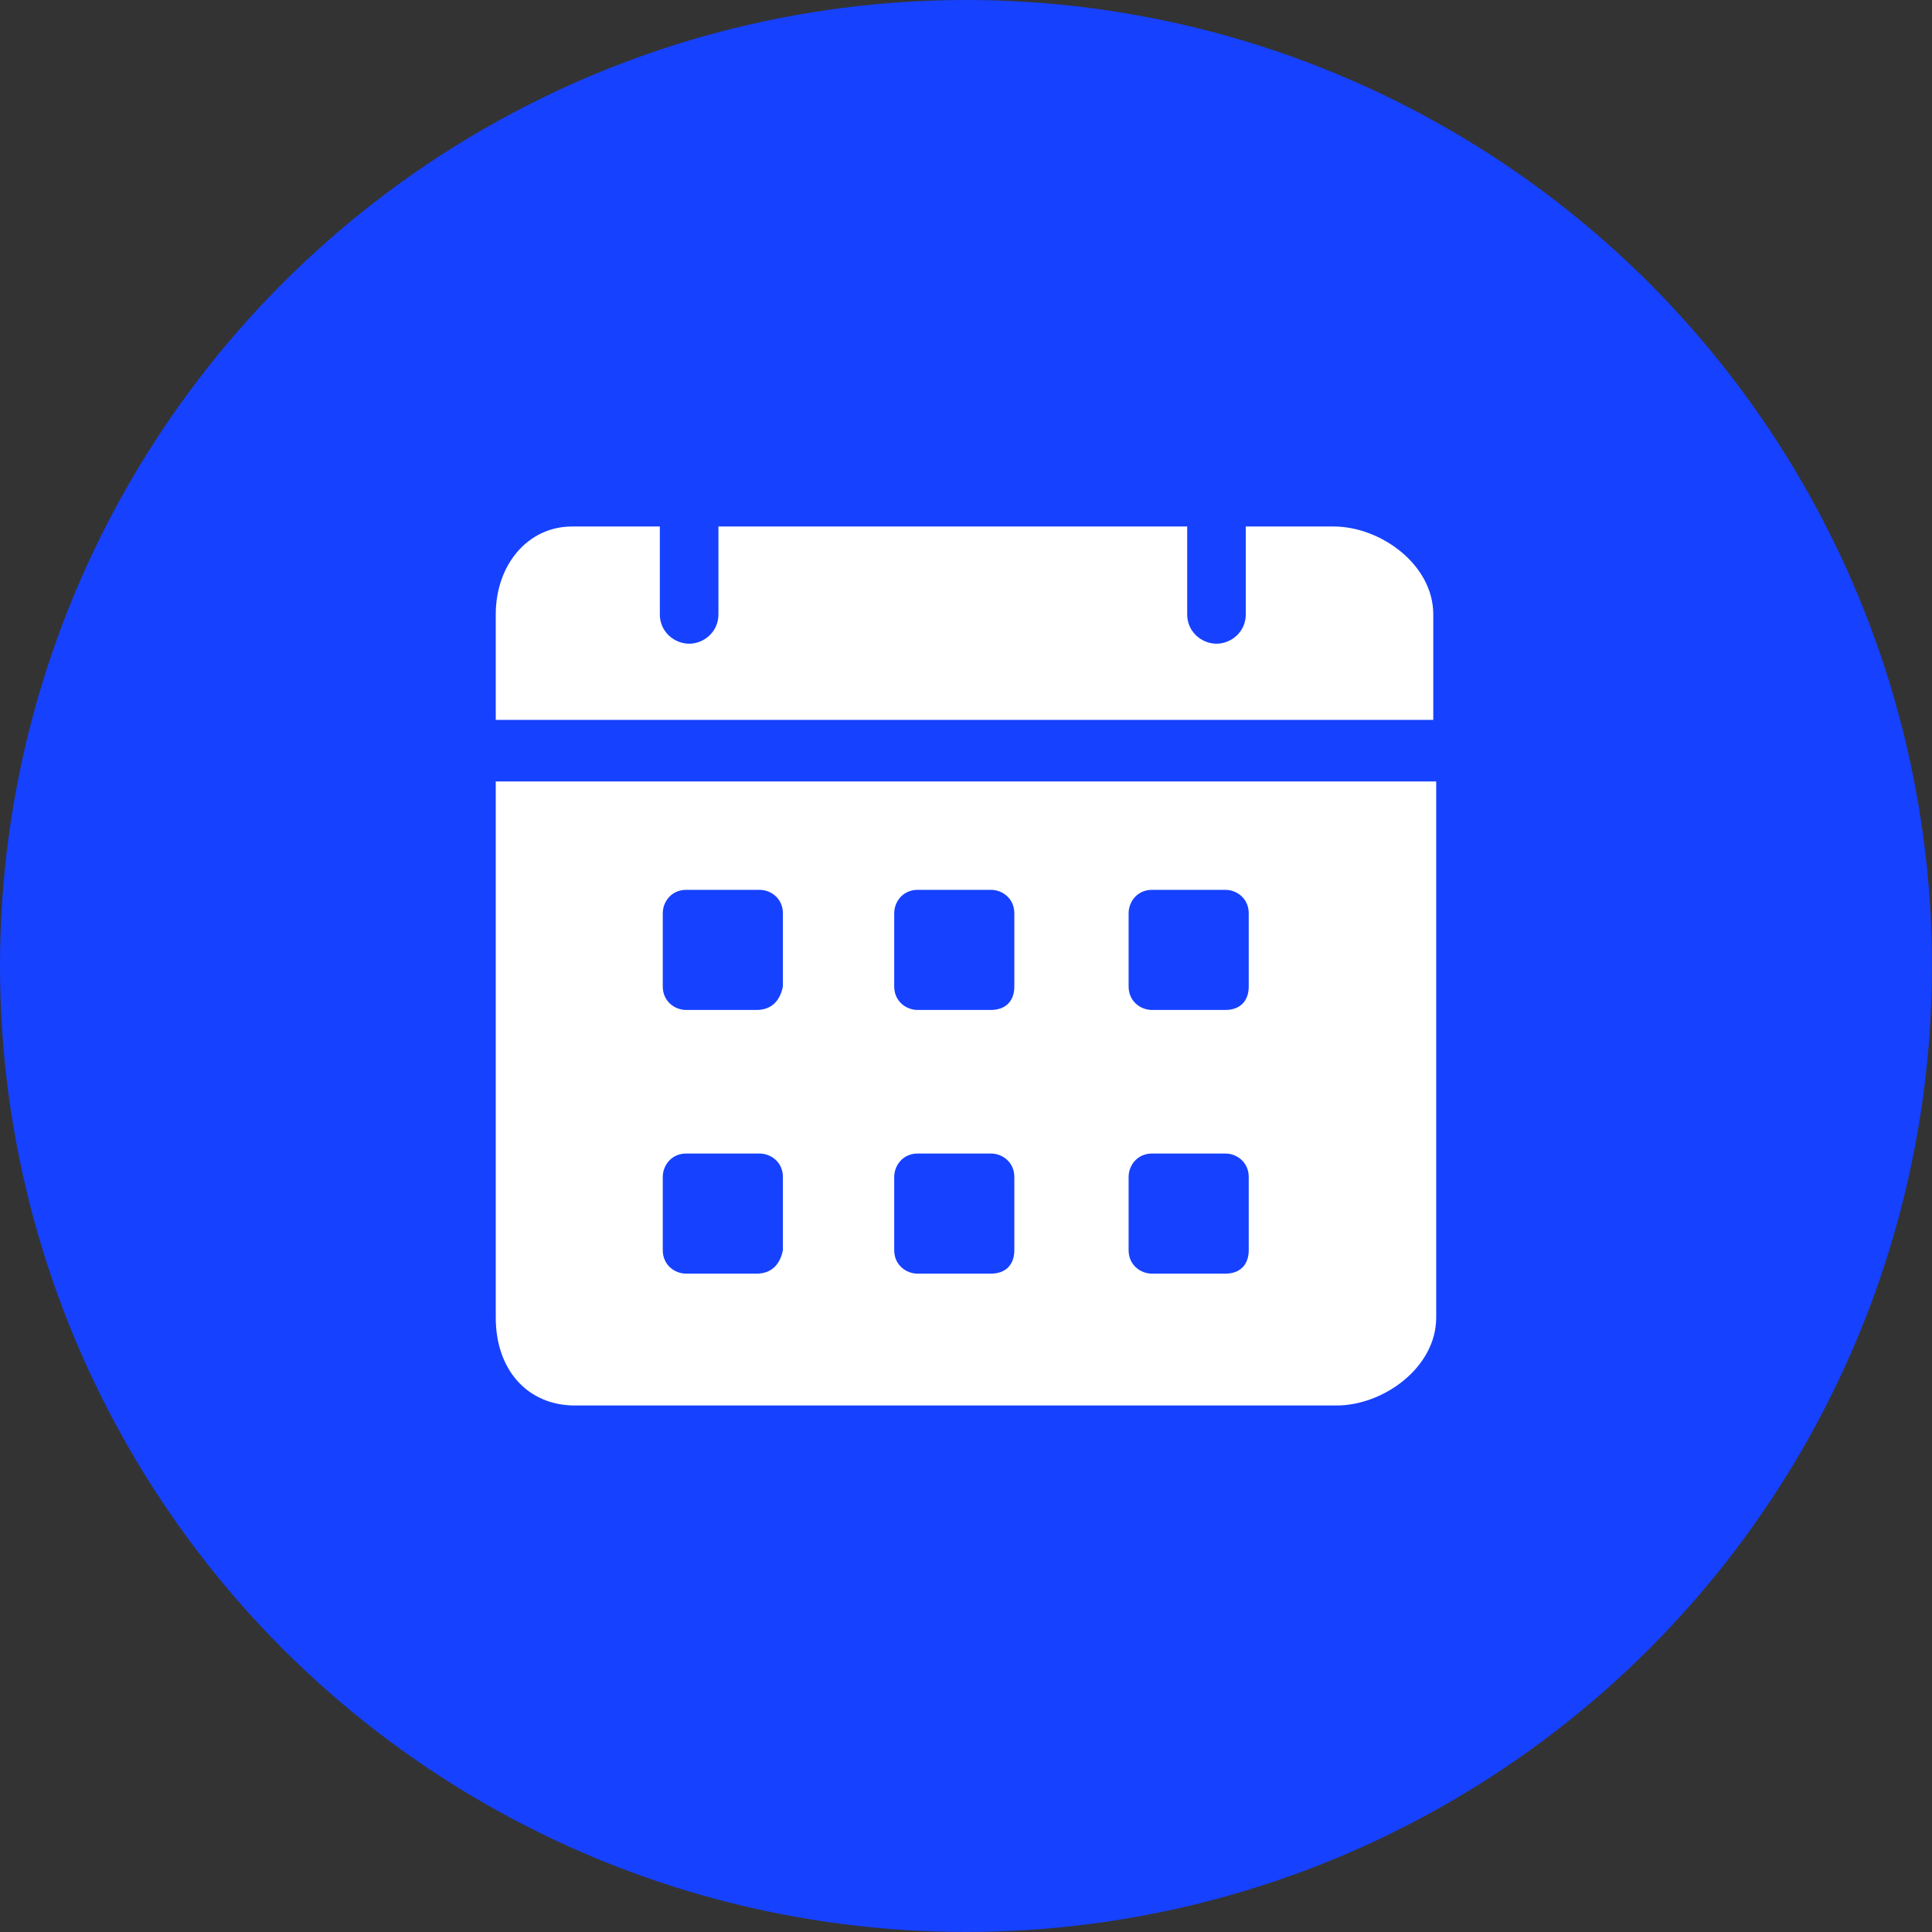 <?xml version="1.0" encoding="UTF-8"?>
<svg id="Layer_1" xmlns="http://www.w3.org/2000/svg" viewBox="0 0 528.99 528.99">
  <rect x="0" y="0" width="528.99" height="528.99" fill="#333333" stroke="none"/>
  <defs>
    <style>
      .cls-1 {
        fill: #fff;
      }

      .cls-2 {
        fill: #1641ff;
      }
    </style>
  </defs>
  <circle class="cls-2" cx="264.49" cy="264.49" r="264.49"/>
  <path class="cls-1" d="M365.17,144.16h-24.07v24.07c0,4.81-4.01,8.02-8.02,8.02s-8.02-3.21-8.02-8.02v-24.07h-128.35v24.07c0,4.81-4.01,8.02-8.02,8.02s-8.02-3.21-8.02-8.02v-24.07h-24.07c-12.03,0-20.86,10.43-20.86,24.07v28.88h256.7v-28.88c0-13.64-14.44-24.07-27.27-24.07ZM135.74,213.96v146.8c0,14.44,8.82,24.07,21.66,24.07h208.57c12.84,0,27.27-10.43,27.27-24.07v-146.8H135.74ZM207.14,348.73h-19.25c-3.21,0-6.42-2.41-6.42-6.42v-20.05c0-3.21,2.41-6.42,6.42-6.42h20.05c3.21,0,6.42,2.41,6.42,6.42v20.05c-.8,4.01-3.21,6.42-7.22,6.42h0ZM207.14,276.53h-19.25c-3.21,0-6.42-2.41-6.42-6.42v-20.05c0-3.21,2.41-6.42,6.42-6.42h20.05c3.21,0,6.42,2.41,6.42,6.42v20.05c-.8,4.01-3.21,6.42-7.22,6.42h0ZM271.31,348.73h-20.05c-3.21,0-6.42-2.41-6.42-6.42v-20.05c0-3.21,2.41-6.42,6.42-6.42h20.05c3.21,0,6.42,2.41,6.42,6.42v20.05c0,4.01-2.41,6.42-6.42,6.42ZM271.31,276.53h-20.05c-3.21,0-6.42-2.41-6.42-6.42v-20.05c0-3.21,2.41-6.42,6.42-6.42h20.05c3.21,0,6.42,2.41,6.42,6.42v20.05c0,4.01-2.41,6.42-6.42,6.42ZM335.49,348.73h-20.05c-3.21,0-6.42-2.41-6.42-6.42v-20.05c0-3.21,2.41-6.42,6.42-6.42h20.05c3.21,0,6.42,2.41,6.42,6.42v20.05c0,4.01-2.41,6.42-6.42,6.42ZM335.49,276.53h-20.05c-3.21,0-6.42-2.41-6.42-6.42v-20.05c0-3.21,2.41-6.42,6.42-6.42h20.05c3.21,0,6.42,2.41,6.42,6.42v20.05c0,4.01-2.41,6.42-6.42,6.42Z"/>
</svg>